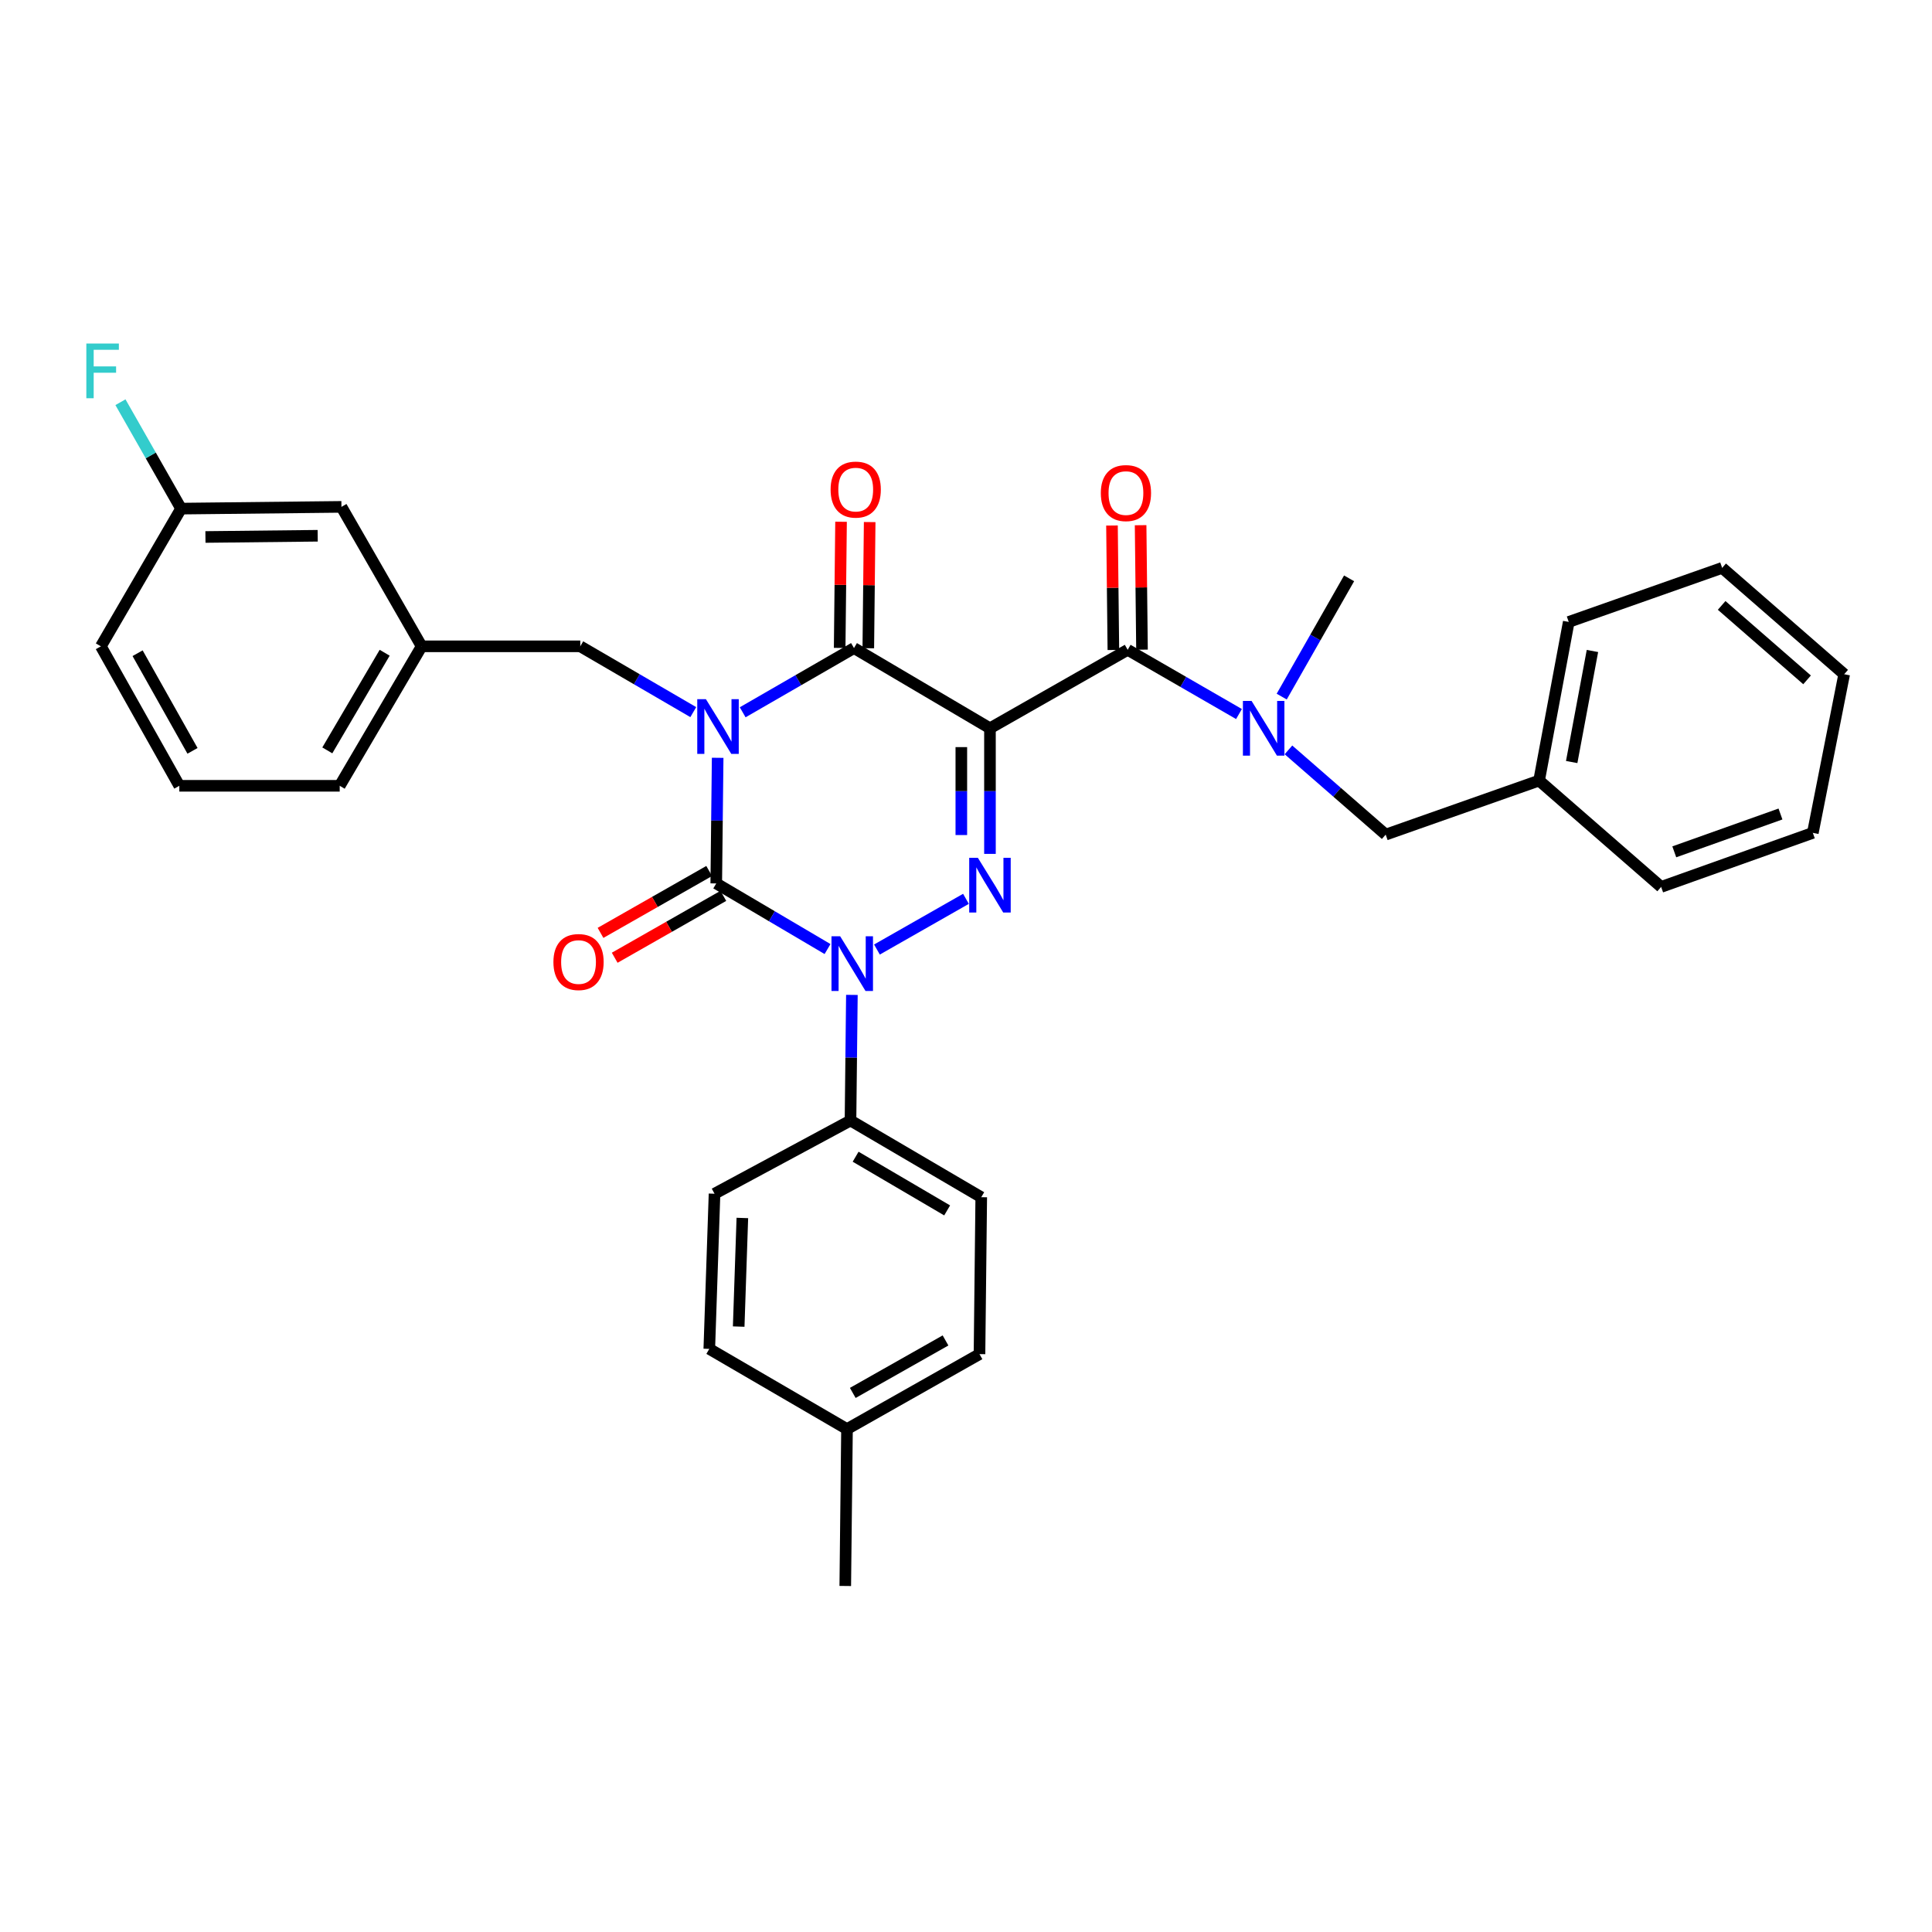 <?xml version='1.0' encoding='iso-8859-1'?>
<svg version='1.1' baseProfile='full'
              xmlns='http://www.w3.org/2000/svg'
                      xmlns:rdkit='http://www.rdkit.org/xml'
                      xmlns:xlink='http://www.w3.org/1999/xlink'
                  xml:space='preserve'
width='1000px' height='1000px' viewBox='0 0 1000 1000'>
<!-- END OF HEADER -->
<rect style='opacity:1.0;fill:#FFFFFF;stroke:none' width='1000' height='1000' x='0' y='0'> </rect>
<path class='bond-0' d='M 371.459,392.237 L 371.096,424.75' style='fill:none;fill-rule:evenodd;stroke:#0000FF;stroke-width:6px;stroke-linecap:butt;stroke-linejoin:miter;stroke-opacity:1' />
<path class='bond-0' d='M 371.096,424.75 L 370.733,457.262' style='fill:none;fill-rule:evenodd;stroke:#000000;stroke-width:6px;stroke-linecap:butt;stroke-linejoin:miter;stroke-opacity:1' />
<path class='bond-1' d='M 384.41,368.679 L 413.215,352.061' style='fill:none;fill-rule:evenodd;stroke:#0000FF;stroke-width:6px;stroke-linecap:butt;stroke-linejoin:miter;stroke-opacity:1' />
<path class='bond-1' d='M 413.215,352.061 L 442.02,335.443' style='fill:none;fill-rule:evenodd;stroke:#000000;stroke-width:6px;stroke-linecap:butt;stroke-linejoin:miter;stroke-opacity:1' />
<path class='bond-2' d='M 358.837,368.592 L 329.595,351.565' style='fill:none;fill-rule:evenodd;stroke:#0000FF;stroke-width:6px;stroke-linecap:butt;stroke-linejoin:miter;stroke-opacity:1' />
<path class='bond-2' d='M 329.595,351.565 L 300.352,334.538' style='fill:none;fill-rule:evenodd;stroke:#000000;stroke-width:6px;stroke-linecap:butt;stroke-linejoin:miter;stroke-opacity:1' />
<path class='bond-3' d='M 370.733,457.262 L 399.533,474.244' style='fill:none;fill-rule:evenodd;stroke:#000000;stroke-width:6px;stroke-linecap:butt;stroke-linejoin:miter;stroke-opacity:1' />
<path class='bond-3' d='M 399.533,474.244 L 428.332,491.226' style='fill:none;fill-rule:evenodd;stroke:#0000FF;stroke-width:6px;stroke-linecap:butt;stroke-linejoin:miter;stroke-opacity:1' />
<path class='bond-4' d='M 367.066,450.824 L 338.948,466.839' style='fill:none;fill-rule:evenodd;stroke:#000000;stroke-width:6px;stroke-linecap:butt;stroke-linejoin:miter;stroke-opacity:1' />
<path class='bond-4' d='M 338.948,466.839 L 310.831,482.855' style='fill:none;fill-rule:evenodd;stroke:#FF0000;stroke-width:6px;stroke-linecap:butt;stroke-linejoin:miter;stroke-opacity:1' />
<path class='bond-4' d='M 374.401,463.7 L 346.283,479.716' style='fill:none;fill-rule:evenodd;stroke:#000000;stroke-width:6px;stroke-linecap:butt;stroke-linejoin:miter;stroke-opacity:1' />
<path class='bond-4' d='M 346.283,479.716 L 318.165,495.731' style='fill:none;fill-rule:evenodd;stroke:#FF0000;stroke-width:6px;stroke-linecap:butt;stroke-linejoin:miter;stroke-opacity:1' />
<path class='bond-5' d='M 440.936,514.954 L 440.577,547.466' style='fill:none;fill-rule:evenodd;stroke:#0000FF;stroke-width:6px;stroke-linecap:butt;stroke-linejoin:miter;stroke-opacity:1' />
<path class='bond-5' d='M 440.577,547.466 L 440.217,579.978' style='fill:none;fill-rule:evenodd;stroke:#000000;stroke-width:6px;stroke-linecap:butt;stroke-linejoin:miter;stroke-opacity:1' />
<path class='bond-6' d='M 453.906,491.478 L 499.978,465.235' style='fill:none;fill-rule:evenodd;stroke:#0000FF;stroke-width:6px;stroke-linecap:butt;stroke-linejoin:miter;stroke-opacity:1' />
<path class='bond-7' d='M 512.401,441.969 L 512.401,409.461' style='fill:none;fill-rule:evenodd;stroke:#0000FF;stroke-width:6px;stroke-linecap:butt;stroke-linejoin:miter;stroke-opacity:1' />
<path class='bond-7' d='M 512.401,409.461 L 512.401,376.952' style='fill:none;fill-rule:evenodd;stroke:#000000;stroke-width:6px;stroke-linecap:butt;stroke-linejoin:miter;stroke-opacity:1' />
<path class='bond-7' d='M 497.583,432.217 L 497.583,409.461' style='fill:none;fill-rule:evenodd;stroke:#0000FF;stroke-width:6px;stroke-linecap:butt;stroke-linejoin:miter;stroke-opacity:1' />
<path class='bond-7' d='M 497.583,409.461 L 497.583,386.705' style='fill:none;fill-rule:evenodd;stroke:#000000;stroke-width:6px;stroke-linecap:butt;stroke-linejoin:miter;stroke-opacity:1' />
<path class='bond-8' d='M 512.401,376.952 L 583.688,336.349' style='fill:none;fill-rule:evenodd;stroke:#000000;stroke-width:6px;stroke-linecap:butt;stroke-linejoin:miter;stroke-opacity:1' />
<path class='bond-9' d='M 512.401,376.952 L 442.02,335.443' style='fill:none;fill-rule:evenodd;stroke:#000000;stroke-width:6px;stroke-linecap:butt;stroke-linejoin:miter;stroke-opacity:1' />
<path class='bond-10' d='M 449.429,335.524 L 449.786,302.874' style='fill:none;fill-rule:evenodd;stroke:#000000;stroke-width:6px;stroke-linecap:butt;stroke-linejoin:miter;stroke-opacity:1' />
<path class='bond-10' d='M 449.786,302.874 L 450.143,270.224' style='fill:none;fill-rule:evenodd;stroke:#FF0000;stroke-width:6px;stroke-linecap:butt;stroke-linejoin:miter;stroke-opacity:1' />
<path class='bond-10' d='M 434.611,335.362 L 434.968,302.712' style='fill:none;fill-rule:evenodd;stroke:#000000;stroke-width:6px;stroke-linecap:butt;stroke-linejoin:miter;stroke-opacity:1' />
<path class='bond-10' d='M 434.968,302.712 L 435.325,270.063' style='fill:none;fill-rule:evenodd;stroke:#FF0000;stroke-width:6px;stroke-linecap:butt;stroke-linejoin:miter;stroke-opacity:1' />
<path class='bond-11' d='M 938.319,431.091 L 859.804,459.065' style='fill:none;fill-rule:evenodd;stroke:#000000;stroke-width:6px;stroke-linecap:butt;stroke-linejoin:miter;stroke-opacity:1' />
<path class='bond-11' d='M 921.568,421.327 L 866.607,440.91' style='fill:none;fill-rule:evenodd;stroke:#000000;stroke-width:6px;stroke-linecap:butt;stroke-linejoin:miter;stroke-opacity:1' />
<path class='bond-12' d='M 938.319,431.091 L 954.545,348.978' style='fill:none;fill-rule:evenodd;stroke:#000000;stroke-width:6px;stroke-linecap:butt;stroke-linejoin:miter;stroke-opacity:1' />
<path class='bond-13' d='M 591.097,336.266 L 590.738,304.054' style='fill:none;fill-rule:evenodd;stroke:#000000;stroke-width:6px;stroke-linecap:butt;stroke-linejoin:miter;stroke-opacity:1' />
<path class='bond-13' d='M 590.738,304.054 L 590.379,271.841' style='fill:none;fill-rule:evenodd;stroke:#FF0000;stroke-width:6px;stroke-linecap:butt;stroke-linejoin:miter;stroke-opacity:1' />
<path class='bond-13' d='M 576.279,336.431 L 575.92,304.219' style='fill:none;fill-rule:evenodd;stroke:#000000;stroke-width:6px;stroke-linecap:butt;stroke-linejoin:miter;stroke-opacity:1' />
<path class='bond-13' d='M 575.92,304.219 L 575.561,272.007' style='fill:none;fill-rule:evenodd;stroke:#FF0000;stroke-width:6px;stroke-linecap:butt;stroke-linejoin:miter;stroke-opacity:1' />
<path class='bond-14' d='M 583.688,336.349 L 612.493,352.967' style='fill:none;fill-rule:evenodd;stroke:#000000;stroke-width:6px;stroke-linecap:butt;stroke-linejoin:miter;stroke-opacity:1' />
<path class='bond-14' d='M 612.493,352.967 L 641.298,369.585' style='fill:none;fill-rule:evenodd;stroke:#0000FF;stroke-width:6px;stroke-linecap:butt;stroke-linejoin:miter;stroke-opacity:1' />
<path class='bond-15' d='M 666.904,388.137 L 692.067,410.067' style='fill:none;fill-rule:evenodd;stroke:#0000FF;stroke-width:6px;stroke-linecap:butt;stroke-linejoin:miter;stroke-opacity:1' />
<path class='bond-15' d='M 692.067,410.067 L 717.23,431.996' style='fill:none;fill-rule:evenodd;stroke:#000000;stroke-width:6px;stroke-linecap:butt;stroke-linejoin:miter;stroke-opacity:1' />
<path class='bond-16' d='M 663.41,360.56 L 680.848,329.955' style='fill:none;fill-rule:evenodd;stroke:#0000FF;stroke-width:6px;stroke-linecap:butt;stroke-linejoin:miter;stroke-opacity:1' />
<path class='bond-16' d='M 680.848,329.955 L 698.287,299.351' style='fill:none;fill-rule:evenodd;stroke:#000000;stroke-width:6px;stroke-linecap:butt;stroke-linejoin:miter;stroke-opacity:1' />
<path class='bond-17' d='M 954.545,348.978 L 891.384,293.934' style='fill:none;fill-rule:evenodd;stroke:#000000;stroke-width:6px;stroke-linecap:butt;stroke-linejoin:miter;stroke-opacity:1' />
<path class='bond-17' d='M 935.335,351.893 L 891.123,313.362' style='fill:none;fill-rule:evenodd;stroke:#000000;stroke-width:6px;stroke-linecap:butt;stroke-linejoin:miter;stroke-opacity:1' />
<path class='bond-18' d='M 891.384,293.934 L 811.98,321.909' style='fill:none;fill-rule:evenodd;stroke:#000000;stroke-width:6px;stroke-linecap:butt;stroke-linejoin:miter;stroke-opacity:1' />
<path class='bond-19' d='M 176.73,262.354 L 93.72,263.259' style='fill:none;fill-rule:evenodd;stroke:#000000;stroke-width:6px;stroke-linecap:butt;stroke-linejoin:miter;stroke-opacity:1' />
<path class='bond-19' d='M 164.441,277.307 L 106.334,277.941' style='fill:none;fill-rule:evenodd;stroke:#000000;stroke-width:6px;stroke-linecap:butt;stroke-linejoin:miter;stroke-opacity:1' />
<path class='bond-20' d='M 176.73,262.354 L 218.24,334.538' style='fill:none;fill-rule:evenodd;stroke:#000000;stroke-width:6px;stroke-linecap:butt;stroke-linejoin:miter;stroke-opacity:1' />
<path class='bond-21' d='M 300.352,334.538 L 218.24,334.538' style='fill:none;fill-rule:evenodd;stroke:#000000;stroke-width:6px;stroke-linecap:butt;stroke-linejoin:miter;stroke-opacity:1' />
<path class='bond-22' d='M 93.72,263.259 L 78.032,235.721' style='fill:none;fill-rule:evenodd;stroke:#000000;stroke-width:6px;stroke-linecap:butt;stroke-linejoin:miter;stroke-opacity:1' />
<path class='bond-22' d='M 78.032,235.721 L 62.344,208.184' style='fill:none;fill-rule:evenodd;stroke:#33CCCC;stroke-width:6px;stroke-linecap:butt;stroke-linejoin:miter;stroke-opacity:1' />
<path class='bond-23' d='M 93.72,263.259 L 52.211,334.538' style='fill:none;fill-rule:evenodd;stroke:#000000;stroke-width:6px;stroke-linecap:butt;stroke-linejoin:miter;stroke-opacity:1' />
<path class='bond-24' d='M 440.217,579.978 L 369.836,617.873' style='fill:none;fill-rule:evenodd;stroke:#000000;stroke-width:6px;stroke-linecap:butt;stroke-linejoin:miter;stroke-opacity:1' />
<path class='bond-25' d='M 440.217,579.978 L 507.89,619.676' style='fill:none;fill-rule:evenodd;stroke:#000000;stroke-width:6px;stroke-linecap:butt;stroke-linejoin:miter;stroke-opacity:1' />
<path class='bond-25' d='M 442.87,598.715 L 490.241,626.504' style='fill:none;fill-rule:evenodd;stroke:#000000;stroke-width:6px;stroke-linecap:butt;stroke-linejoin:miter;stroke-opacity:1' />
<path class='bond-26' d='M 438.406,739.692 L 506.984,700.892' style='fill:none;fill-rule:evenodd;stroke:#000000;stroke-width:6px;stroke-linecap:butt;stroke-linejoin:miter;stroke-opacity:1' />
<path class='bond-26' d='M 441.396,720.975 L 489.4,693.814' style='fill:none;fill-rule:evenodd;stroke:#000000;stroke-width:6px;stroke-linecap:butt;stroke-linejoin:miter;stroke-opacity:1' />
<path class='bond-27' d='M 438.406,739.692 L 437.509,820.899' style='fill:none;fill-rule:evenodd;stroke:#000000;stroke-width:6px;stroke-linecap:butt;stroke-linejoin:miter;stroke-opacity:1' />
<path class='bond-28' d='M 438.406,739.692 L 367.128,698.183' style='fill:none;fill-rule:evenodd;stroke:#000000;stroke-width:6px;stroke-linecap:butt;stroke-linejoin:miter;stroke-opacity:1' />
<path class='bond-29' d='M 369.836,617.873 L 367.128,698.183' style='fill:none;fill-rule:evenodd;stroke:#000000;stroke-width:6px;stroke-linecap:butt;stroke-linejoin:miter;stroke-opacity:1' />
<path class='bond-29' d='M 384.24,630.419 L 382.344,686.636' style='fill:none;fill-rule:evenodd;stroke:#000000;stroke-width:6px;stroke-linecap:butt;stroke-linejoin:miter;stroke-opacity:1' />
<path class='bond-30' d='M 507.89,619.676 L 506.984,700.892' style='fill:none;fill-rule:evenodd;stroke:#000000;stroke-width:6px;stroke-linecap:butt;stroke-linejoin:miter;stroke-opacity:1' />
<path class='bond-31' d='M 218.24,334.538 L 175.833,406.73' style='fill:none;fill-rule:evenodd;stroke:#000000;stroke-width:6px;stroke-linecap:butt;stroke-linejoin:miter;stroke-opacity:1' />
<path class='bond-31' d='M 199.101,337.861 L 169.417,388.396' style='fill:none;fill-rule:evenodd;stroke:#000000;stroke-width:6px;stroke-linecap:butt;stroke-linejoin:miter;stroke-opacity:1' />
<path class='bond-32' d='M 92.815,406.73 L 175.833,406.73' style='fill:none;fill-rule:evenodd;stroke:#000000;stroke-width:6px;stroke-linecap:butt;stroke-linejoin:miter;stroke-opacity:1' />
<path class='bond-33' d='M 92.815,406.73 L 52.211,334.538' style='fill:none;fill-rule:evenodd;stroke:#000000;stroke-width:6px;stroke-linecap:butt;stroke-linejoin:miter;stroke-opacity:1' />
<path class='bond-33' d='M 99.64,388.637 L 71.218,338.102' style='fill:none;fill-rule:evenodd;stroke:#000000;stroke-width:6px;stroke-linecap:butt;stroke-linejoin:miter;stroke-opacity:1' />
<path class='bond-34' d='M 811.98,321.909 L 796.634,404.021' style='fill:none;fill-rule:evenodd;stroke:#000000;stroke-width:6px;stroke-linecap:butt;stroke-linejoin:miter;stroke-opacity:1' />
<path class='bond-34' d='M 824.245,336.948 L 813.503,394.427' style='fill:none;fill-rule:evenodd;stroke:#000000;stroke-width:6px;stroke-linecap:butt;stroke-linejoin:miter;stroke-opacity:1' />
<path class='bond-35' d='M 796.634,404.021 L 859.804,459.065' style='fill:none;fill-rule:evenodd;stroke:#000000;stroke-width:6px;stroke-linecap:butt;stroke-linejoin:miter;stroke-opacity:1' />
<path class='bond-36' d='M 796.634,404.021 L 717.23,431.996' style='fill:none;fill-rule:evenodd;stroke:#000000;stroke-width:6px;stroke-linecap:butt;stroke-linejoin:miter;stroke-opacity:1' />
<path  class='atom-0' d='M 365.379 361.887
L 374.659 376.887
Q 375.579 378.367, 377.059 381.047
Q 378.539 383.727, 378.619 383.887
L 378.619 361.887
L 382.379 361.887
L 382.379 390.207
L 378.499 390.207
L 368.539 373.807
Q 367.379 371.887, 366.139 369.687
Q 364.939 367.487, 364.579 366.807
L 364.579 390.207
L 360.899 390.207
L 360.899 361.887
L 365.379 361.887
' fill='#0000FF'/>
<path  class='atom-2' d='M 434.855 484.603
L 444.135 499.603
Q 445.055 501.083, 446.535 503.763
Q 448.015 506.443, 448.095 506.603
L 448.095 484.603
L 451.855 484.603
L 451.855 512.923
L 447.975 512.923
L 438.015 496.523
Q 436.855 494.603, 435.615 492.403
Q 434.415 490.203, 434.055 489.523
L 434.055 512.923
L 430.375 512.923
L 430.375 484.603
L 434.855 484.603
' fill='#0000FF'/>
<path  class='atom-3' d='M 506.141 444
L 515.421 459
Q 516.341 460.48, 517.821 463.16
Q 519.301 465.84, 519.381 466
L 519.381 444
L 523.141 444
L 523.141 472.32
L 519.261 472.32
L 509.301 455.92
Q 508.141 454, 506.901 451.8
Q 505.701 449.6, 505.341 448.92
L 505.341 472.32
L 501.661 472.32
L 501.661 444
L 506.141 444
' fill='#0000FF'/>
<path  class='atom-7' d='M 429.918 253.411
Q 429.918 246.611, 433.278 242.811
Q 436.638 239.011, 442.918 239.011
Q 449.198 239.011, 452.558 242.811
Q 455.918 246.611, 455.918 253.411
Q 455.918 260.291, 452.518 264.211
Q 449.118 268.091, 442.918 268.091
Q 436.678 268.091, 433.278 264.211
Q 429.918 260.331, 429.918 253.411
M 442.918 264.891
Q 447.238 264.891, 449.558 262.011
Q 451.918 259.091, 451.918 253.411
Q 451.918 247.851, 449.558 245.051
Q 447.238 242.211, 442.918 242.211
Q 438.598 242.211, 436.238 245.011
Q 433.918 247.811, 433.918 253.411
Q 433.918 259.131, 436.238 262.011
Q 438.598 264.891, 442.918 264.891
' fill='#FF0000'/>
<path  class='atom-8' d='M 286.447 497.946
Q 286.447 491.146, 289.807 487.346
Q 293.167 483.546, 299.447 483.546
Q 305.727 483.546, 309.087 487.346
Q 312.447 491.146, 312.447 497.946
Q 312.447 504.826, 309.047 508.746
Q 305.647 512.626, 299.447 512.626
Q 293.207 512.626, 289.807 508.746
Q 286.447 504.866, 286.447 497.946
M 299.447 509.426
Q 303.767 509.426, 306.087 506.546
Q 308.447 503.626, 308.447 497.946
Q 308.447 492.386, 306.087 489.586
Q 303.767 486.746, 299.447 486.746
Q 295.127 486.746, 292.767 489.546
Q 290.447 492.346, 290.447 497.946
Q 290.447 503.666, 292.767 506.546
Q 295.127 509.426, 299.447 509.426
' fill='#FF0000'/>
<path  class='atom-10' d='M 569.783 255.214
Q 569.783 248.414, 573.143 244.614
Q 576.503 240.814, 582.783 240.814
Q 589.063 240.814, 592.423 244.614
Q 595.783 248.414, 595.783 255.214
Q 595.783 262.094, 592.383 266.014
Q 588.983 269.894, 582.783 269.894
Q 576.543 269.894, 573.143 266.014
Q 569.783 262.134, 569.783 255.214
M 582.783 266.694
Q 587.103 266.694, 589.423 263.814
Q 591.783 260.894, 591.783 255.214
Q 591.783 249.654, 589.423 246.854
Q 587.103 244.014, 582.783 244.014
Q 578.463 244.014, 576.103 246.814
Q 573.783 249.614, 573.783 255.214
Q 573.783 260.934, 576.103 263.814
Q 578.463 266.694, 582.783 266.694
' fill='#FF0000'/>
<path  class='atom-11' d='M 647.809 362.792
L 657.089 377.792
Q 658.009 379.272, 659.489 381.952
Q 660.969 384.632, 661.049 384.792
L 661.049 362.792
L 664.809 362.792
L 664.809 391.112
L 660.929 391.112
L 650.969 374.712
Q 649.809 372.792, 648.569 370.592
Q 647.369 368.392, 647.009 367.712
L 647.009 391.112
L 643.329 391.112
L 643.329 362.792
L 647.809 362.792
' fill='#0000FF'/>
<path  class='atom-24' d='M 44.689 177.812
L 61.529 177.812
L 61.529 181.052
L 48.489 181.052
L 48.489 189.652
L 60.089 189.652
L 60.089 192.932
L 48.489 192.932
L 48.489 206.132
L 44.689 206.132
L 44.689 177.812
' fill='#33CCCC'/>
</svg>
